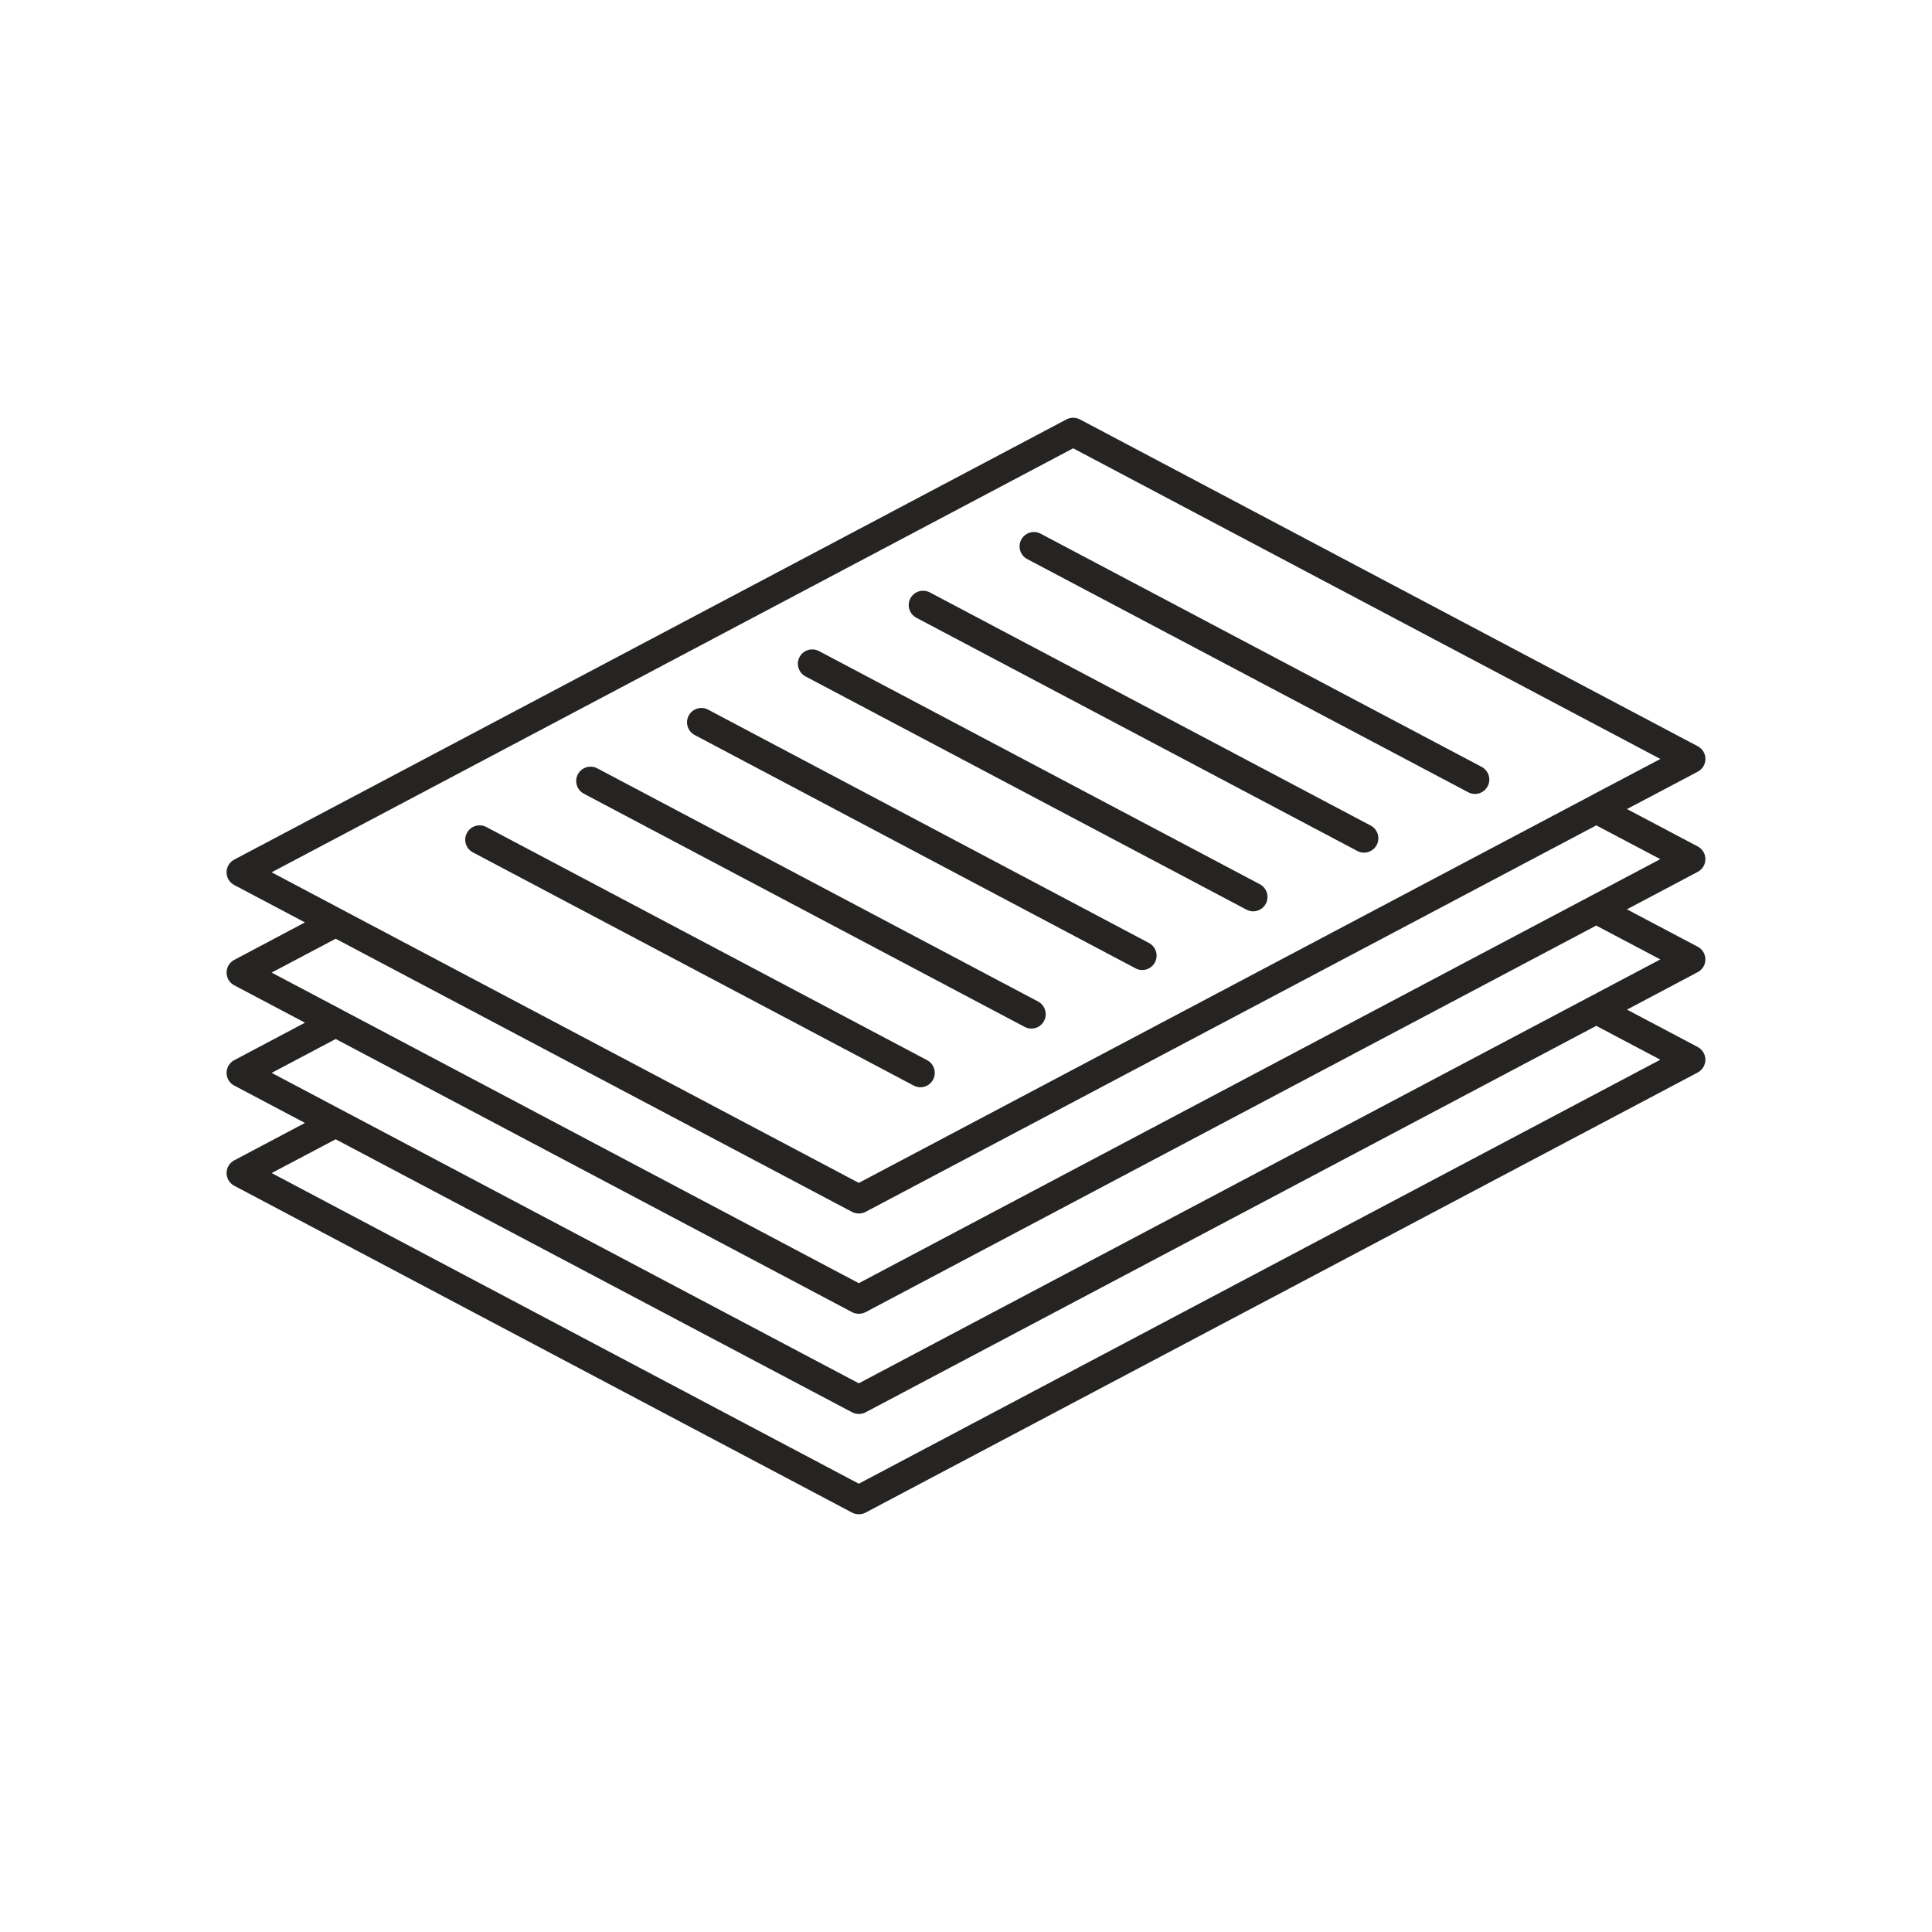 <?xml version="1.0" encoding="UTF-8"?> <svg xmlns="http://www.w3.org/2000/svg" xmlns:xlink="http://www.w3.org/1999/xlink" xmlns:xodm="http://www.corel.com/coreldraw/odm/2003" xml:space="preserve" width="91.44mm" height="91.44mm" version="1.1" style="shape-rendering:geometricPrecision; text-rendering:geometricPrecision; image-rendering:optimizeQuality; fill-rule:evenodd; clip-rule:evenodd" viewBox="0 0 9143.98 9143.98"> <defs> <style type="text/css"> .fil0 {fill:none} .fil1 {fill:#252422;fill-rule:nonzero} </style> </defs> <g id="Layer_x0020_1">  <g id="_2301133581984"> <rect class="fil0" x="-0" y="-0" width="9143.98" height="9143.98"></rect> <g> <path class="fil1" d="M4064.67 6073.09l-2441.92 -1291.52c-1.22,-0.9 -2.5,-1.36 -3.81,-2.26l-333.32 -176.12 303.09 -160.3 2444.22 1292.86c9.91,4.97 20.85,7.68 31.74,7.68 10.95,0 21.88,-2.71 31.8,-7.68l3458.47 -1829.34 303.15 159.86 -3793.42 2006.82zm3793.42 -1532.21l-333 176.11c-1.44,0.91 -2.84,1.8 -4.29,2.26l-3456.13 1827.98 -2778.99 -1469.43 303.14 -160.3 2444.11 1292.86c9.91,4.97 20.85,7.68 31.74,7.68 10.95,0 21.88,-2.71 31.8,-7.68l3458.24 -1829.8 303.38 160.32zm0.13 474.61l-3793.55 2006.8 -2778.99 -1470.33 302.91 -159.85 2444.34 1292.41c9.91,5.41 20.85,7.67 31.74,7.67 10.95,0 21.88,-2.26 31.8,-7.67l3458.56 -1829.35 303.19 160.32zm-2778.92 -2893.71l2779.06 1470.33 -334.48 176.57c-0.73,0.45 -1.41,0.91 -2.09,1.36l-3457.12 1828.44 -2441.42 -1291.07c-1.59,-0.9 -3.21,-1.81 -4.85,-2.7l-332.78 -176.13 3793.68 -2006.8zm2992.2 1944.49c0,-25.28 -13.91,-48.32 -36.21,-60.06l-334.94 -177.02 335.15 -177.02c22.27,-11.74 36.23,-35.22 36.23,-60.06 0,-25.28 -13.96,-48.31 -36.23,-60.06l-2924.41 -1547.1c-19.87,-10.39 -43.67,-10.39 -63.58,0l-3939.02 2083.57c-22.28,11.75 -36.22,34.78 -36.22,60.06 0,25.3 13.94,48.32 36.22,60.06l334.89 177.02 -334.86 177.47c-22.23,11.75 -36.16,34.78 -36.16,60.06 0,25.29 13.93,48.32 36.2,60.06l334.85 177.02 -334.89 177.47c-22.23,11.75 -36.16,35.23 -36.16,60.06 0,25.29 13.93,48.32 36.2,60.06l334.65 177.02 -334.65 177.02c-22.27,11.74 -36.2,35.23 -36.2,60.06 0,25.29 13.93,48.32 36.2,60.06l2924.37 1547.11c9.91,5.41 20.85,7.67 31.74,7.67 10.95,0 21.88,-2.26 31.8,-7.67l3938.82 -2083.14c22.3,-12.18 36.21,-35.21 36.21,-60.5 0,-24.84 -13.91,-47.87 -36.17,-60.07l-334.93 -177.01 334.89 -177.47c22.3,-11.74 36.21,-34.77 36.21,-60.06 0,-25.3 -13.91,-48.33 -36.21,-60.06l-335.26 -177.02 335.26 -177.47c22.3,-11.74 36.21,-34.77 36.21,-60.06z"></path> <path class="fil1" d="M4861.72 2646.06l2087.28 1103.66c10.12,5.43 20.96,8.13 31.7,8.13 24.38,0 47.91,-13.55 60.15,-36.57 17.57,-32.97 4.84,-74.07 -28.3,-91.68l-2087.29 -1103.65c-33.15,-17.61 -74.24,-4.96 -91.85,28.45 -17.57,32.96 -4.88,74.06 28.31,91.66z"></path> <path class="fil1" d="M4337.08 2923.78l2086.79 1103.66c10.12,5.43 21,8.13 31.74,8.13 24.35,0 47.88,-13.54 60.12,-36.12 17.56,-33.43 4.87,-74.52 -28.32,-92.13l-2086.78 -1103.66c-33.11,-17.15 -74.27,-4.96 -91.85,28.46 -17.57,32.96 -4.9,74.05 28.3,91.66z"></path> <path class="fil1" d="M3812.49 3201.51l2086.74 1103.65c10.12,5.42 20.96,8.13 31.75,8.13 24.33,0 47.86,-13.09 60.1,-36.12 17.52,-33.42 4.88,-74.51 -28.32,-92.13l-2086.74 -1103.65c-33.15,-17.16 -74.26,-4.97 -91.87,28.45 -17.55,32.96 -4.88,74.05 28.34,91.67z"></path> <path class="fil1" d="M3287.88 3478.78l2086.21 1104.11c9.8,5.41 20.68,8.12 31.8,8.12l0.53 0c37.53,0 67.69,-30.7 67.69,-68.19 0,-26.63 -15.7,-50.12 -38.42,-60.96l-2084.28 -1103.2c-32.95,-17.61 -74.29,-4.97 -91.86,28.44 -17.53,32.98 -4.89,74.07 28.33,91.68z"></path> <path class="fil1" d="M2763.22 3756.5l2086.27 1103.65c10.08,5.42 20.96,8.13 31.75,8.13 24.38,0 47.91,-13.1 60.1,-36.13 17.57,-33.41 4.88,-74.51 -28.27,-92.11l-2086.32 -1103.66c-32.96,-17.16 -74.25,-4.96 -91.84,28.44 -17.55,32.97 -4.89,74.07 28.31,91.68z"></path> <path class="fil1" d="M2238.09 4034.21l2086.3 1103.66c10.08,5.43 20.98,8.13 31.7,8.13 24.39,0 47.94,-13.1 60.15,-36.13 17.55,-33.42 4.91,-74.51 -28.31,-92.12l-2086.26 -1103.66c-33.01,-17.15 -74.26,-4.97 -91.87,28.46 -17.58,32.96 -4.88,74.51 28.29,91.66z"></path> </g> </g> </g> </svg> 